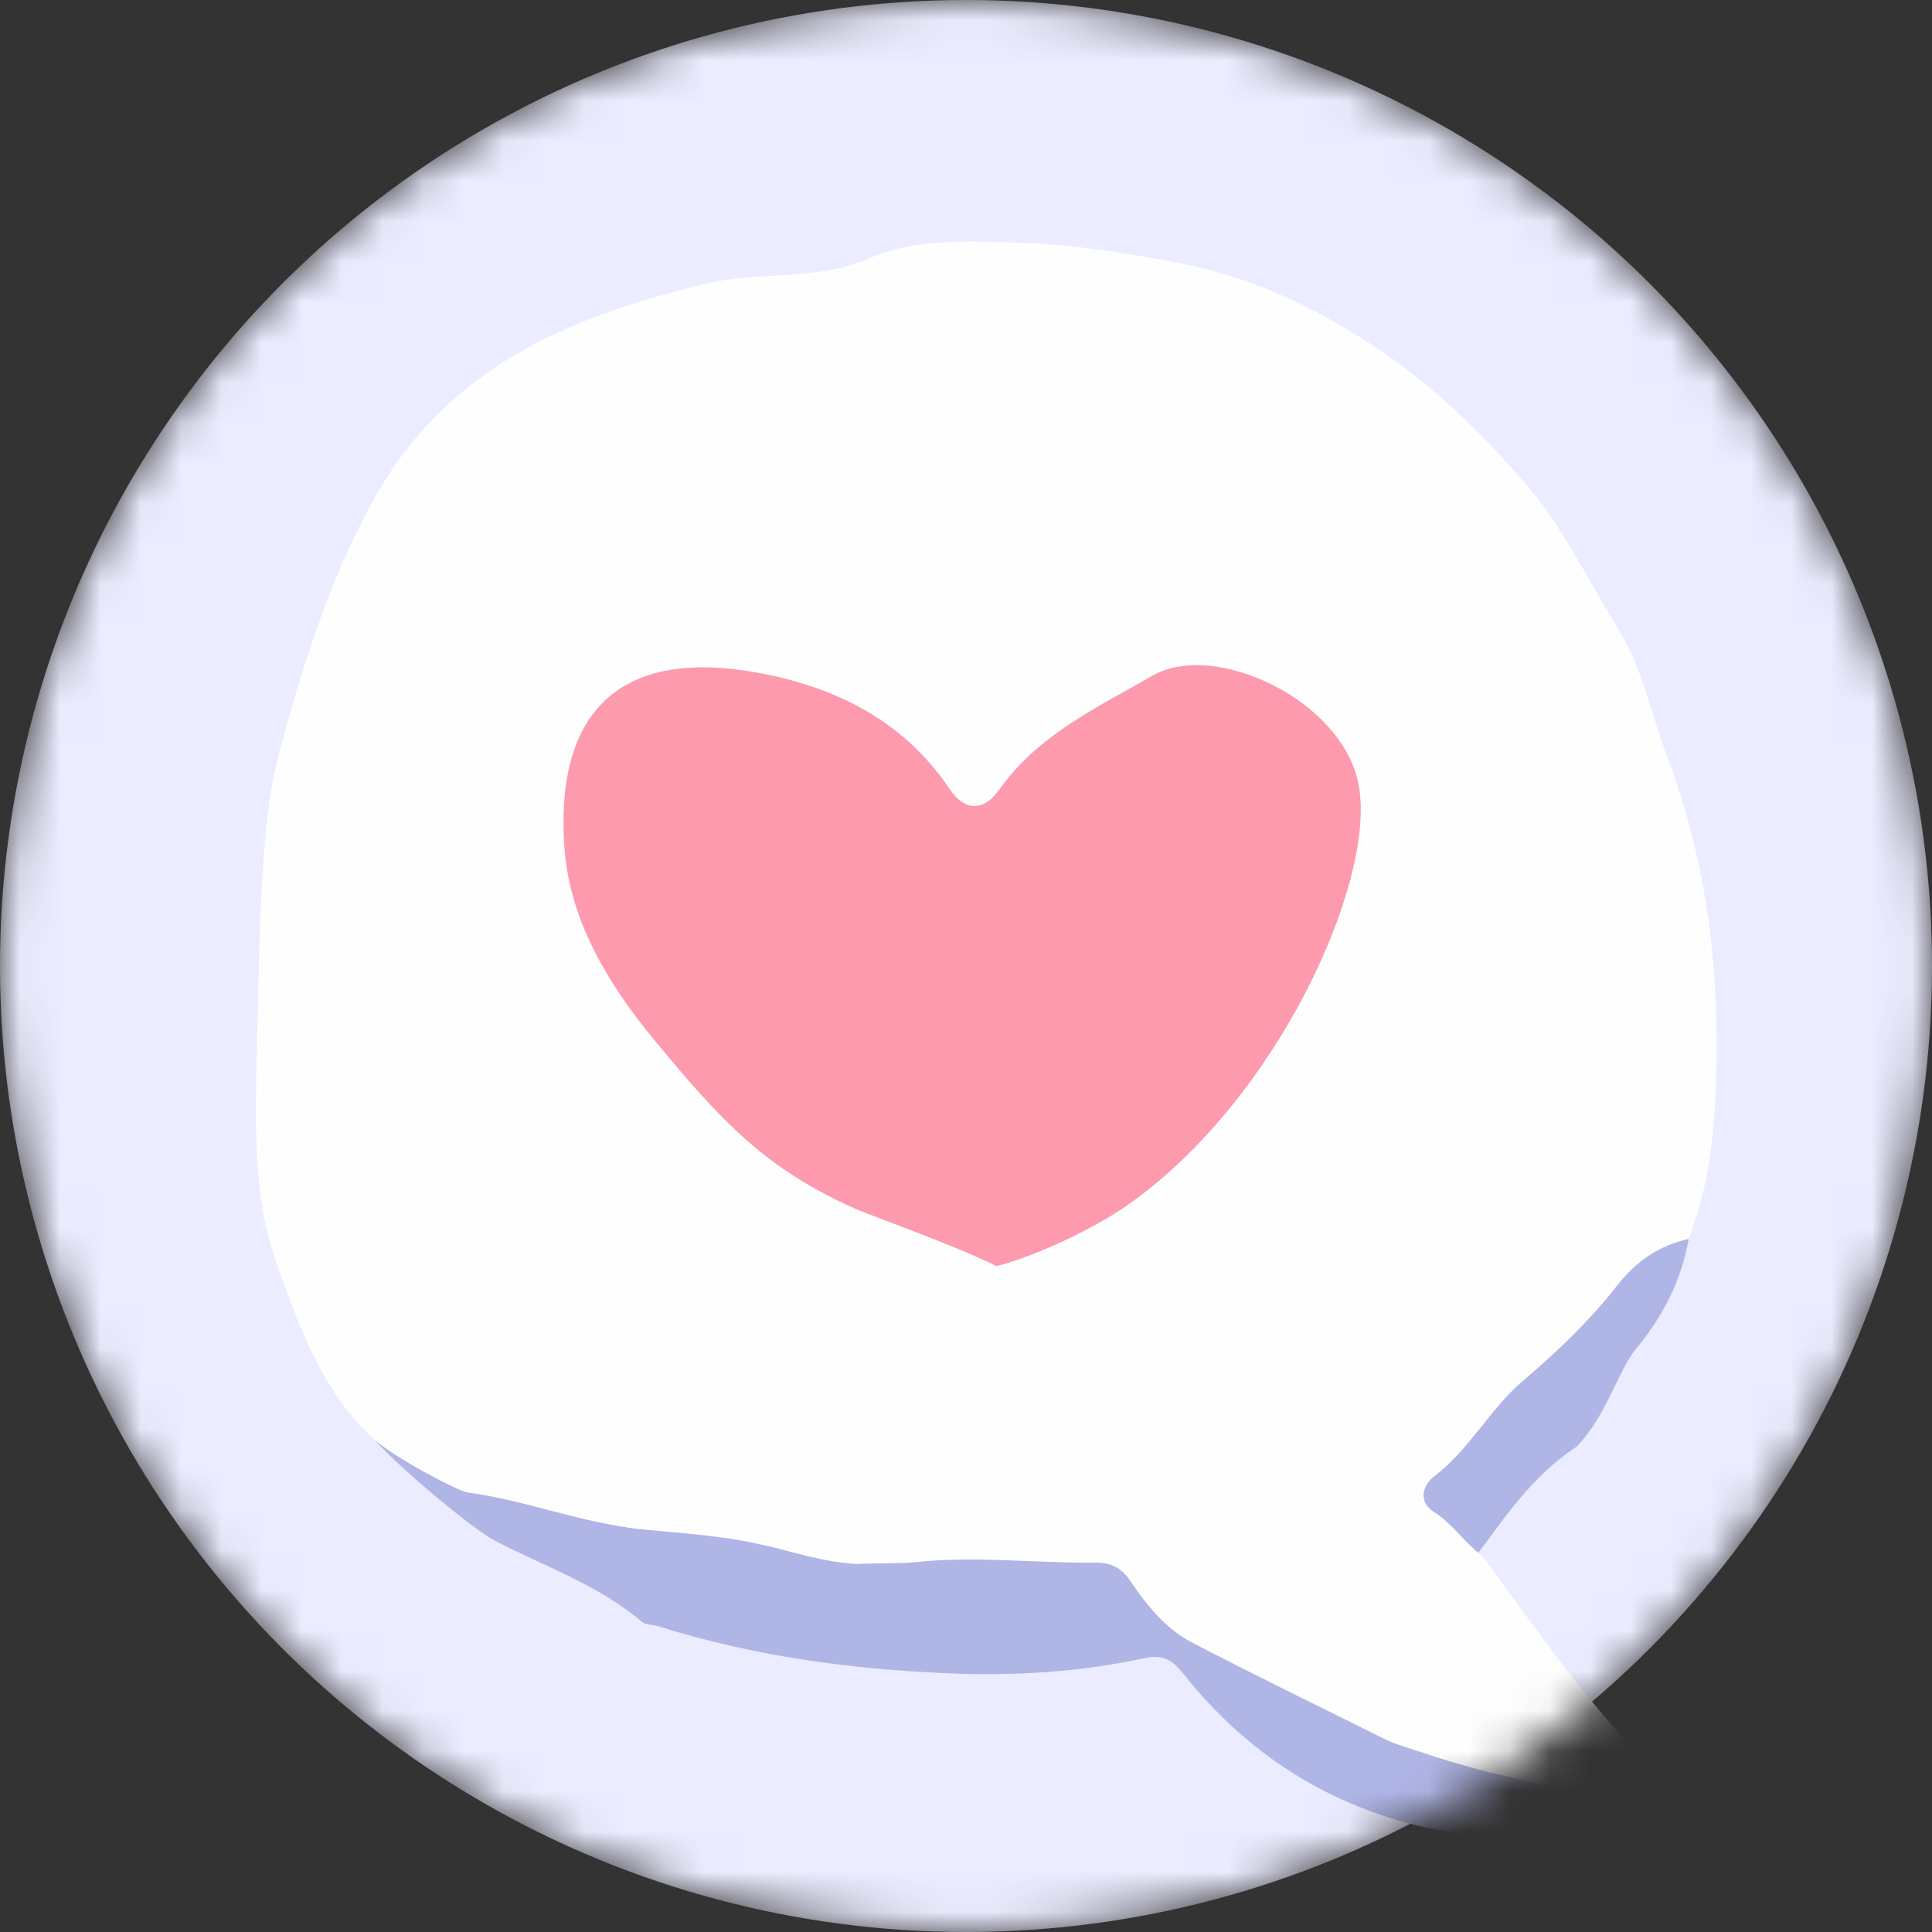 <svg height="48" viewBox="0 0 48 48" width="48" xmlns="http://www.w3.org/2000/svg" xmlns:xlink="http://www.w3.org/1999/xlink"><rect x="0" y="0" width="48" height="48" fill="#333333" stroke="none"/><mask id="a" fill="#fff"><circle cx="24" cy="24" fill="#fff" fill-rule="evenodd" r="24"/></mask><g fill="none" mask="url(#a)"><circle cx="24" cy="24" fill="#ebecff" r="24"/><path d="m18.825 38.357c-.924-.207-1.919-.265-2.878-.359-1.49-.144-2.797-1.092-4.255-1.283-.257-.035-2.118-.92-2.375-.936.41.503 2.36 2.18 2.995 2.508 1.221.632 2.555 1.088 3.627 2.001.101.086.281.074.421.117 2.332.733 4.708 1.061 7.161 1.166 1.685.074 3.308-.027 4.926-.378.616-.133.827.242 1.084.554 1.743 2.114 3.951 3.37 6.662 3.807.948.152 1.857.523 2.843.433.71-.066 1.338-.23 1.381-1.119-1.673-.452-3.385-.76-5.031-1.314-.351-.117-.706-.211-1.038-.378-1.58-.788-3.167-1.556-4.731-2.371-.644-.335-1.112-.913-1.506-1.498-.254-.378-.511-.488-.905-.484-1.502.019-2.999-.265-4.501-.094-.332.043-3.031-.183-3.881-.37z" fill="#afb5e5"/><path d="m41.954 30.779c-.737.172-1.291.538-1.782 1.166-.675.862-1.482 1.638-2.321 2.348-.839.714-1.338 1.716-2.219 2.387-.222.168-.476.593.019.905.449.285.367.484 1.073.999.593-.776 1.287-1.876 2.442-2.64.733-.741 1.03-1.876 1.466-2.414.663-.796 1.143-1.708 1.322-2.75z" fill="#afb5e5"/><path d="m35.378 43.552c-.351-.117-.706-.211-1.038-.378-1.58-.788-3.167-1.556-4.731-2.371-.644-.336-1.112-.913-1.506-1.498-.254-.378-.511-.487-.905-.484-1.502.019-2.999-.175-4.501-.004-.324.035-1.349.016-1.361.043-.877-.039-1.665-.32-2.516-.511-.924-.207-1.919-.265-2.878-.359-1.49-.144-2.859-.714-4.318-.909-.257-.035-1.829-.874-2.317-1.31-1.295-1.166-1.872-2.808-2.434-4.376-.601-1.673-.523-3.487-.495-5.265.008-.359.062-2.73.09-3.35.07-1.4.129-2.836.484-4.142.566-2.106 1.229-4.205 2.293-6.162 1.818-3.327 4.875-4.61 8.3-5.429 1.33-.32 2.719-.055 4.037-.624 1.158-.503 2.5-.433 3.721-.394 1.299.039 2.633.25 3.943.495 1.888.359 3.538 1.158 5.086 2.208 1.318.893 2.449 2.001 3.506 3.21.987 1.131 1.607 2.453 2.371 3.697.605.975.819 2.118 1.217 3.175 1.006 2.668 1.31 5.382 1.205 8.183-.047 1.291-.199 2.566-.679 3.779-.737.172-1.291.538-1.782 1.166-.675.862-1.482 1.638-2.321 2.348-.839.714-1.338 1.716-2.219 2.387-.222.168-.476.593.019.905.449.285.71.714 1.194 1.096 1.205 1.626 2.254 3.175 3.655 4.676.39.417.659 1.049-.094 1.506-1.669-.445-3.378-.749-5.027-1.307z" fill="#fefefe"/><path d="m24.76 31.456c-1.057-.523-3.183-1.279-3.483-1.412-2.231-.991-3.323-2.141-5.055-4.247-1.073-1.307-2.067-2.89-2.2-4.743-.226-3.21 1.225-4.949 4.688-4.361 1.942.332 3.709 1.162 4.875 2.898.406.605.878.542 1.236.035.971-1.373 2.422-2.04 3.822-2.843 1.537-.877 4.735.609 5.117 2.738.425 2.379-2.017 7.797-5.734 10.41-.967.682-2.461 1.326-3.268 1.525z" fill="#fd9aae"/></g></svg>